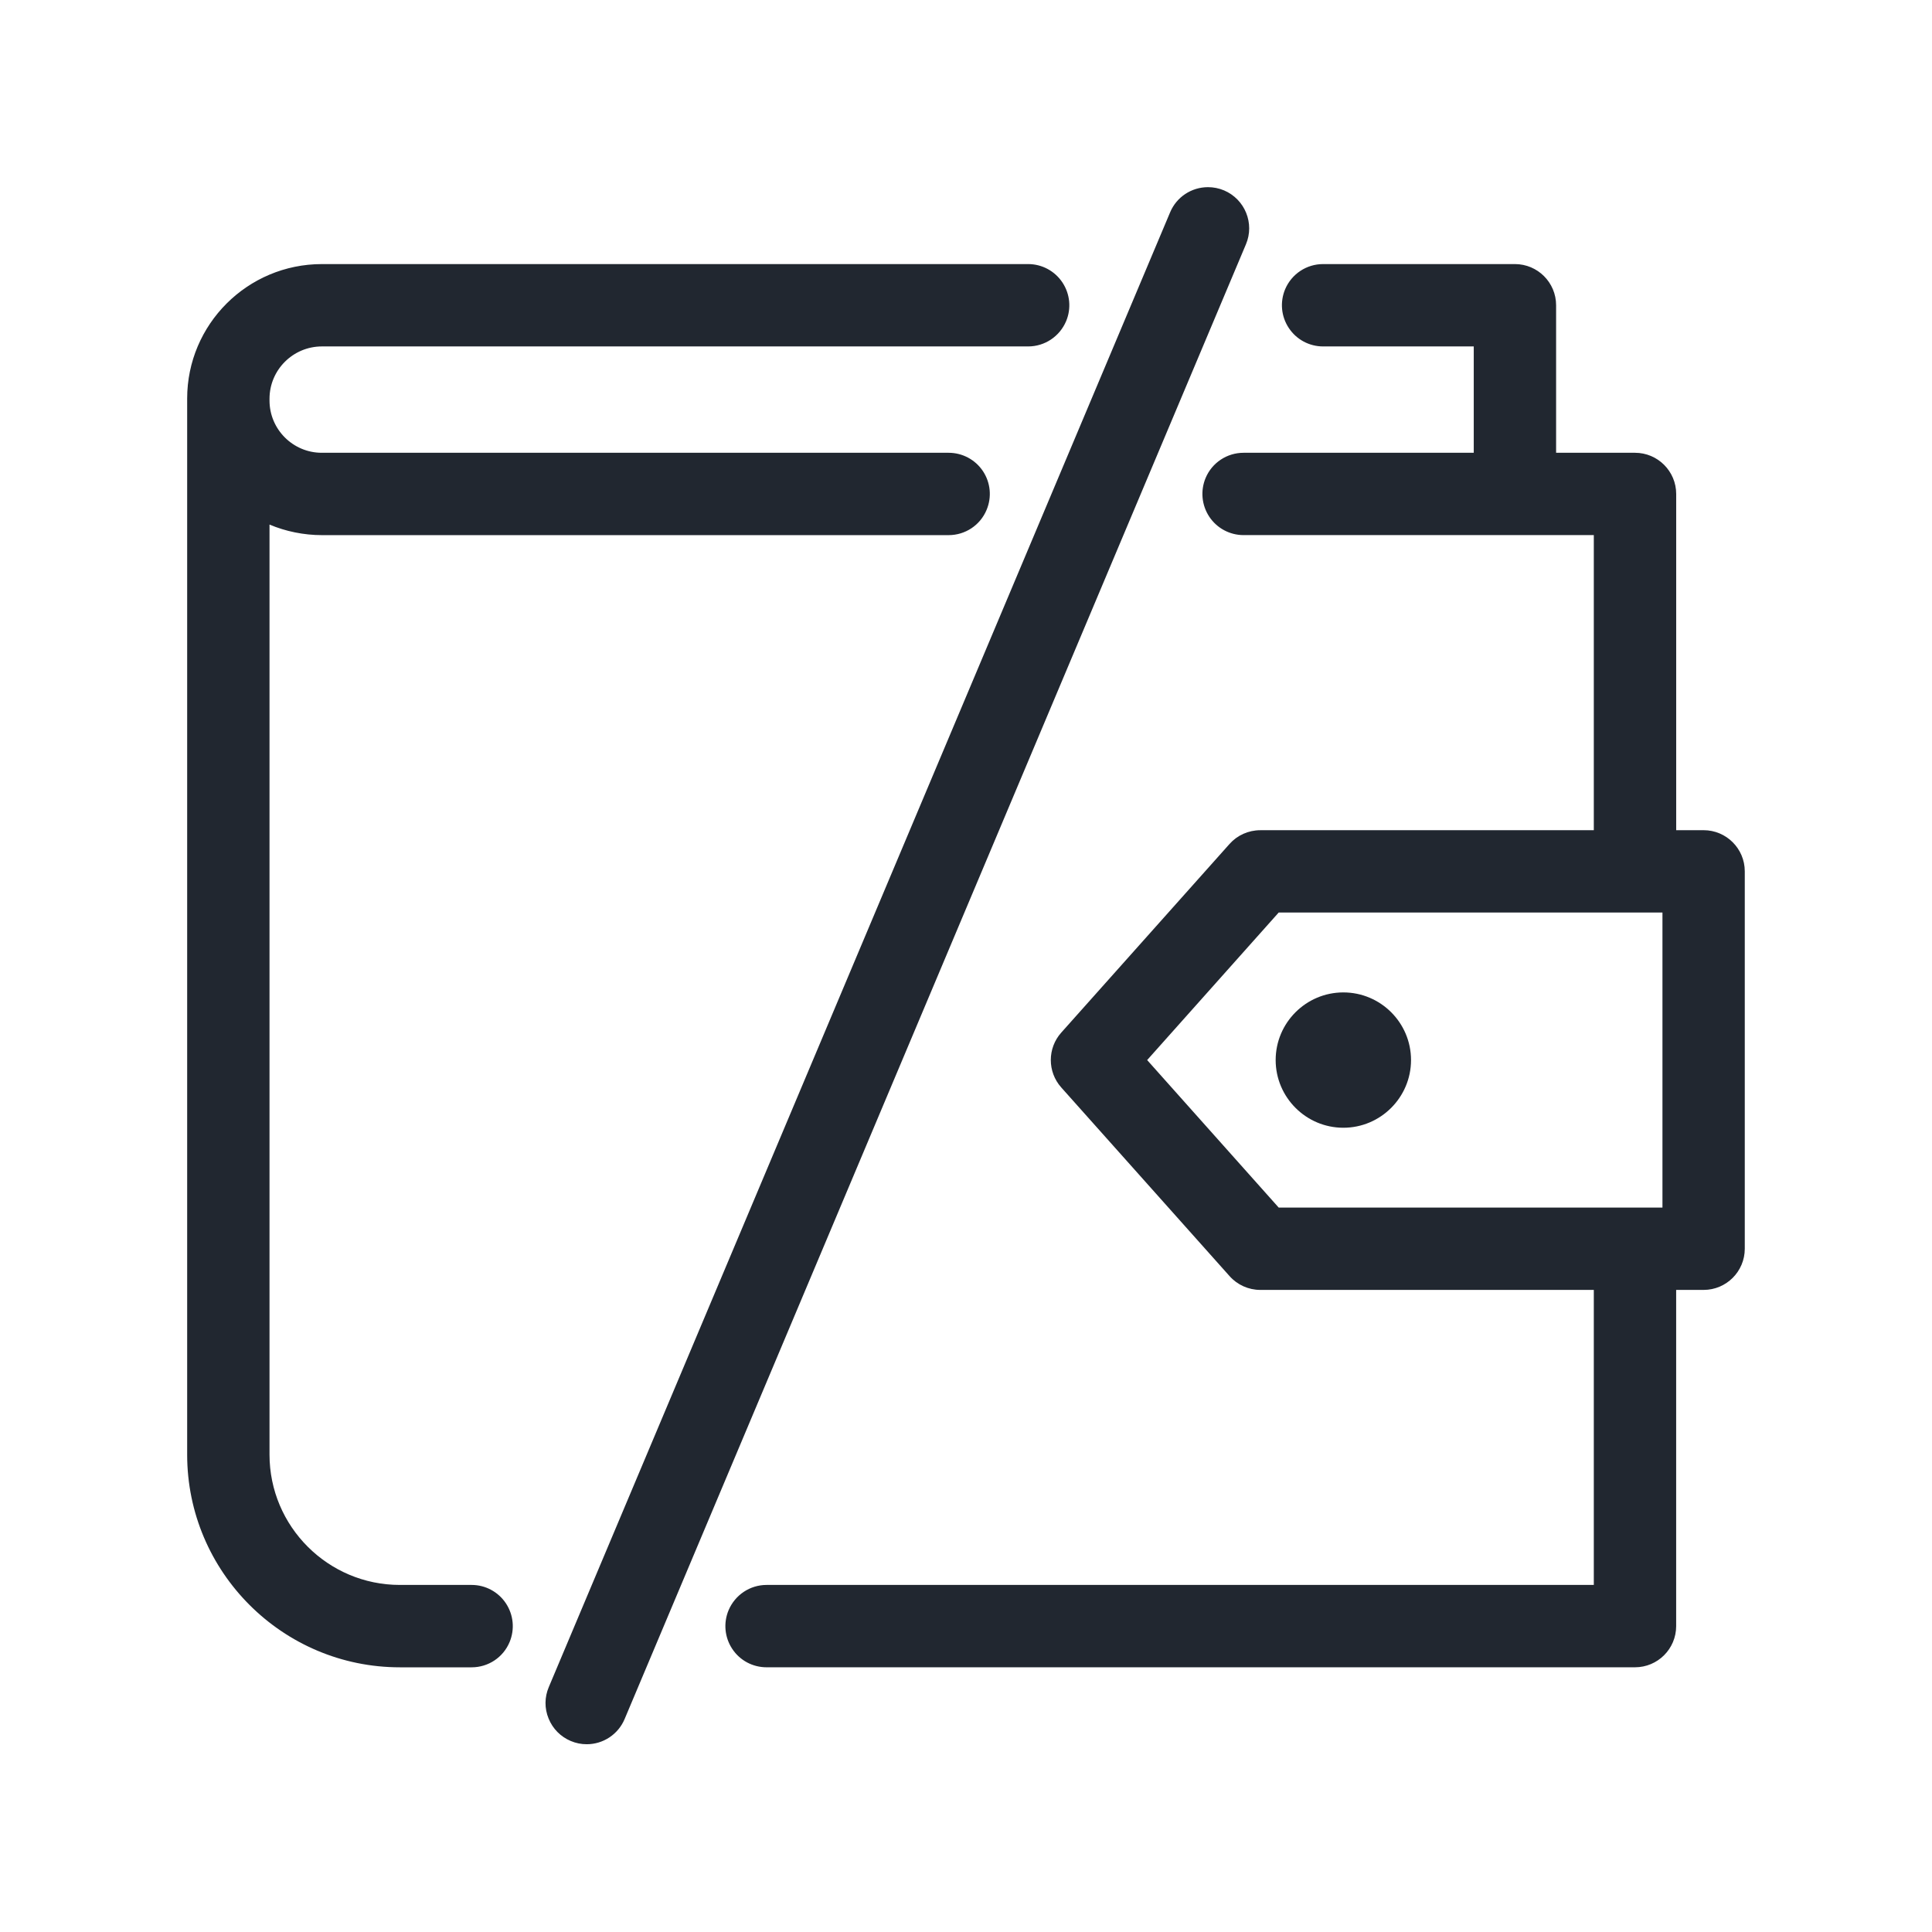 <svg width="64" height="64" viewBox="0 0 64 64" fill="none" xmlns="http://www.w3.org/2000/svg">
<path fill-rule="evenodd" clip-rule="evenodd" d="M44.5 37.358C45.736 37.358 46.742 36.35 46.742 35.116C46.742 33.88 45.736 32.875 44.5 32.875C43.264 32.875 42.258 33.88 42.258 35.116C42.258 36.35 43.264 37.358 44.5 37.358ZM55.071 40.003H42.359L38.001 35.116L42.359 30.228H55.071V40.003ZM56.435 27.502H55.526V16.363C55.526 15.61 54.914 14.999 54.162 14.999H51.548V10.112C51.548 9.36 50.937 8.748 50.184 8.748H43.828C43.28 8.748 42.787 9.075 42.572 9.581C42.395 10.005 42.44 10.484 42.693 10.865C42.946 11.248 43.372 11.476 43.829 11.476H48.82V14.999H41.195C40.646 14.999 40.151 15.326 39.938 15.832C39.761 16.255 39.806 16.734 40.059 17.117C40.312 17.498 40.738 17.726 41.195 17.726H52.797V27.502H41.748C41.358 27.502 40.987 27.668 40.731 27.956L35.155 34.207C34.694 34.724 34.694 35.506 35.155 36.023L40.731 42.273C40.989 42.564 41.361 42.73 41.748 42.73H52.797V52.503H25.393C24.844 52.503 24.351 52.833 24.136 53.339C23.959 53.76 24.004 54.241 24.257 54.622C24.51 55.005 24.936 55.231 25.393 55.231H54.161C54.914 55.231 55.525 54.62 55.525 53.867V42.73H56.434C57.187 42.73 57.798 42.119 57.798 41.366V28.863C57.798 28.113 57.187 27.501 56.434 27.501L56.435 27.502ZM40.548 6.307C40.377 6.236 40.2 6.2 40.017 6.2C39.468 6.2 38.973 6.527 38.761 7.035L18.18 55.885C18.037 56.221 18.034 56.593 18.173 56.929C18.31 57.267 18.572 57.531 18.905 57.672C19.076 57.744 19.253 57.78 19.436 57.78C19.985 57.78 20.48 57.45 20.692 56.944L41.273 8.094C41.567 7.4 41.24 6.601 40.548 6.307ZM15.624 52.503H13.246C10.865 52.503 8.928 50.566 8.928 48.186V17.377C9.461 17.603 10.066 17.727 10.664 17.727H31.424C31.975 17.727 32.47 17.399 32.682 16.891C32.859 16.47 32.815 15.991 32.562 15.608C32.308 15.227 31.883 14.999 31.424 14.999H10.659C9.705 14.999 8.928 14.222 8.928 13.268V13.21C8.928 12.253 9.707 11.476 10.664 11.476H34.06C34.608 11.476 35.101 11.147 35.316 10.641C35.493 10.22 35.448 9.741 35.195 9.358C34.942 8.977 34.517 8.748 34.06 8.748H10.664C8.198 8.748 6.2 10.746 6.2 13.203V48.186C6.2 52.072 9.362 55.232 13.246 55.232H15.624C16.173 55.232 16.668 54.905 16.88 54.398C17.057 53.975 17.012 53.496 16.759 53.113C16.506 52.732 16.081 52.503 15.624 52.503Z" fill="#212730"/>
</svg>
